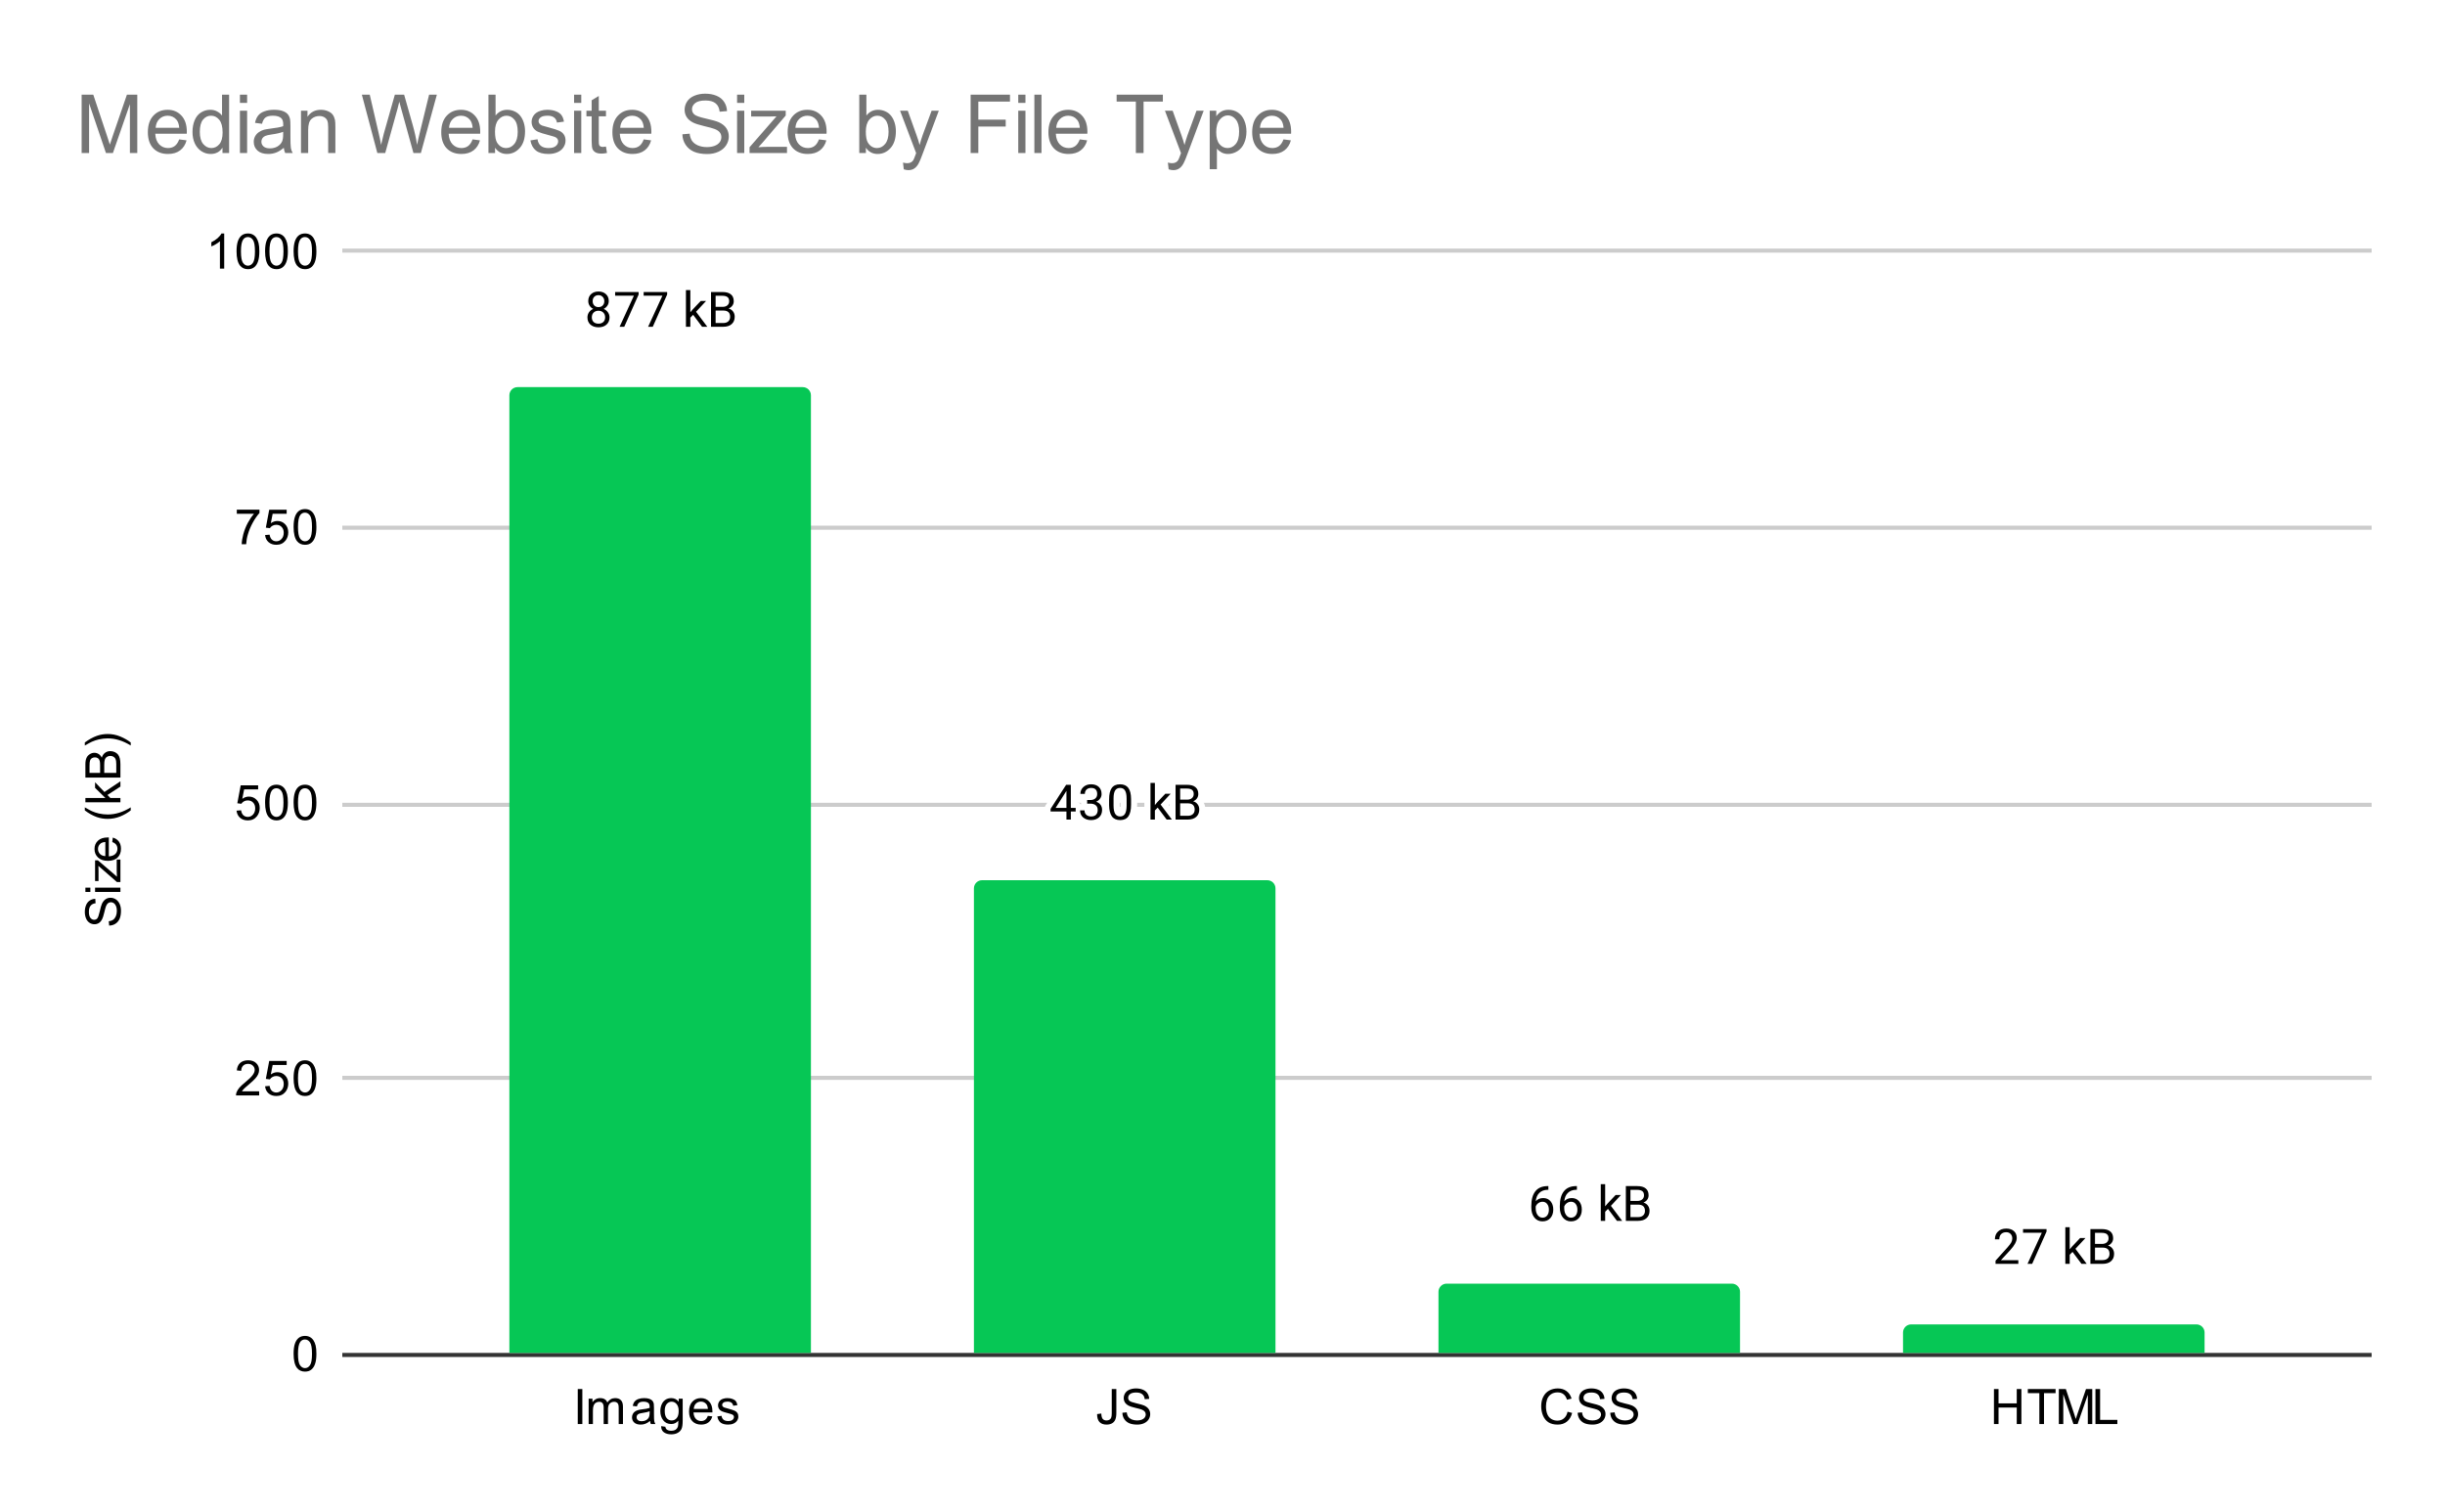 <svg version="1.1" viewBox="0.0 0.0 600.0 371.0" fill="none" stroke="none" stroke-linecap="square" stroke-miterlimit="10" width="600" height="371" xmlns:xlink="http://www.w3.org/1999/xlink" xmlns="http://www.w3.org/2000/svg"><path fill="#ffffff" d="M0 0L600.0 0L600.0 371.0L0 371.0L0 0Z" fill-rule="nonzero"/><path stroke="#333333" stroke-width="1.0" stroke-linecap="butt" d="M84.5 332.5L581.5 332.5" fill-rule="nonzero"/><path stroke="#cccccc" stroke-width="1.0" stroke-linecap="butt" d="M84.5 264.5L581.5 264.5" fill-rule="nonzero"/><path stroke="#cccccc" stroke-width="1.0" stroke-linecap="butt" d="M84.5 197.5L581.5 197.5" fill-rule="nonzero"/><path stroke="#cccccc" stroke-width="1.0" stroke-linecap="butt" d="M84.5 129.5L581.5 129.5" fill-rule="nonzero"/><path stroke="#cccccc" stroke-width="1.0" stroke-linecap="butt" d="M84.5 61.5L581.5 61.5" fill-rule="nonzero"/><clipPath id="id_0"><path d="M84.55 61.917L581.45 61.917L581.45 332.45L84.55 332.45L84.55 61.917Z" clip-rule="nonzero"/></clipPath><path stroke="#000000" stroke-width="2.0" stroke-linecap="butt" stroke-opacity="0.0" clip-path="url(#id_0)" d="M199.0 332.0L125.0 332.0L125.0 97.0C125.0 95.895 125.895 95.0 127.0 95.0L197.0 95.0C198.105 95.0 199.0 95.895 199.0 97.0Z" fill-rule="nonzero"/><path fill="#06c755" clip-path="url(#id_0)" d="M199.0 332.0L125.0 332.0L125.0 97.0C125.0 95.895 125.895 95.0 127.0 95.0L197.0 95.0C198.105 95.0 199.0 95.895 199.0 97.0Z" fill-rule="nonzero"/><path stroke="#000000" stroke-width="2.0" stroke-linecap="butt" stroke-opacity="0.0" clip-path="url(#id_0)" d="M313.0 332.0L239.0 332.0L239.0 218.0C239.0 216.895 239.895 216.0 241.0 216.0L311.0 216.0C312.105 216.0 313.0 216.895 313.0 218.0Z" fill-rule="nonzero"/><path fill="#06c755" clip-path="url(#id_0)" d="M313.0 332.0L239.0 332.0L239.0 218.0C239.0 216.895 239.895 216.0 241.0 216.0L311.0 216.0C312.105 216.0 313.0 216.895 313.0 218.0Z" fill-rule="nonzero"/><path stroke="#000000" stroke-width="2.0" stroke-linecap="butt" stroke-opacity="0.0" clip-path="url(#id_0)" d="M427.0 332.0L353.0 332.0L353.0 317.0C353.0 315.895 353.895 315.0 355.0 315.0L425.0 315.0C426.105 315.0 427.0 315.895 427.0 317.0Z" fill-rule="nonzero"/><path fill="#06c755" clip-path="url(#id_0)" d="M427.0 332.0L353.0 332.0L353.0 317.0C353.0 315.895 353.895 315.0 355.0 315.0L425.0 315.0C426.105 315.0 427.0 315.895 427.0 317.0Z" fill-rule="nonzero"/><path stroke="#000000" stroke-width="2.0" stroke-linecap="butt" stroke-opacity="0.0" clip-path="url(#id_0)" d="M541.0 332.0L467.0 332.0L467.0 327.0C467.0 325.895 467.895 325.0 469.0 325.0L539.0 325.0C540.105 325.0 541.0 325.895 541.0 327.0Z" fill-rule="nonzero"/><path fill="#06c755" clip-path="url(#id_0)" d="M541.0 332.0L467.0 332.0L467.0 327.0C467.0 325.895 467.895 325.0 469.0 325.0L539.0 325.0C540.105 325.0 541.0 325.895 541.0 327.0Z" fill-rule="nonzero"/><path stroke="#ffffff" stroke-width="3.0" stroke-linejoin="round" stroke-linecap="round" d="M149.391 73.88Q149.391 74.52 149.047 75.02Q148.703 75.52 148.141 75.802Q148.797 76.083 149.188 76.645Q149.578 77.192 149.578 77.895Q149.578 78.989 148.828 79.661Q148.094 80.317 146.875 80.317Q145.641 80.317 144.891 79.661Q144.156 78.989 144.156 77.895Q144.156 77.192 144.531 76.645Q144.906 76.083 145.578 75.802Q145.016 75.52 144.688 75.02Q144.359 74.52 144.359 73.88Q144.359 72.802 145.047 72.177Q145.734 71.536 146.875 71.536Q148.0 71.536 148.688 72.177Q149.391 72.802 149.391 73.88ZM148.5 77.864Q148.5 77.145 148.047 76.708Q147.594 76.255 146.859 76.255Q146.125 76.255 145.672 76.708Q145.234 77.145 145.234 77.88Q145.234 78.599 145.672 79.02Q146.109 79.427 146.875 79.427Q147.625 79.427 148.062 79.005Q148.5 78.583 148.5 77.864ZM146.875 72.427Q146.234 72.427 145.828 72.833Q145.438 73.224 145.438 73.911Q145.438 74.552 145.828 74.958Q146.219 75.364 146.859 75.364Q147.516 75.364 147.906 74.958Q148.297 74.552 148.297 73.911Q148.297 73.255 147.891 72.849Q147.484 72.427 146.875 72.427ZM156.719 72.27L153.188 80.192L152.047 80.192L155.562 72.552L150.953 72.552L150.953 71.661L156.719 71.661L156.719 72.27ZM163.719 72.27L160.188 80.192L159.047 80.192L162.562 72.552L157.953 72.552L157.953 71.661L163.719 71.661L163.719 72.27ZM170.094 77.255L169.406 77.958L169.406 80.192L168.328 80.192L168.328 71.192L169.406 71.192L169.406 76.63L169.984 75.942L171.969 73.849L173.281 73.849L170.812 76.505L173.578 80.192L172.297 80.192L170.094 77.255ZM174.484 80.192L174.484 71.661L177.281 71.661Q178.672 71.661 179.359 72.239Q180.062 72.802 180.062 73.927Q180.062 74.536 179.719 75.005Q179.391 75.458 178.797 75.708Q179.5 75.895 179.891 76.442Q180.297 76.974 180.297 77.724Q180.297 78.88 179.547 79.536Q178.812 80.192 177.453 80.192L174.484 80.192ZM175.609 76.208L175.609 79.27L177.469 79.27Q178.266 79.27 178.719 78.864Q179.172 78.458 179.172 77.739Q179.172 76.208 177.484 76.208L175.609 76.208ZM175.609 75.302L177.312 75.302Q178.047 75.302 178.484 74.942Q178.938 74.567 178.938 73.927Q178.938 73.224 178.531 72.911Q178.125 72.583 177.281 72.583L175.609 72.583L175.609 75.302Z" fill-rule="nonzero"/><path fill="#000000" d="M149.391 73.88Q149.391 74.52 149.047 75.02Q148.703 75.52 148.141 75.802Q148.797 76.083 149.188 76.645Q149.578 77.192 149.578 77.895Q149.578 78.989 148.828 79.661Q148.094 80.317 146.875 80.317Q145.641 80.317 144.891 79.661Q144.156 78.989 144.156 77.895Q144.156 77.192 144.531 76.645Q144.906 76.083 145.578 75.802Q145.016 75.52 144.688 75.02Q144.359 74.52 144.359 73.88Q144.359 72.802 145.047 72.177Q145.734 71.536 146.875 71.536Q148.0 71.536 148.688 72.177Q149.391 72.802 149.391 73.88ZM148.5 77.864Q148.5 77.145 148.047 76.708Q147.594 76.255 146.859 76.255Q146.125 76.255 145.672 76.708Q145.234 77.145 145.234 77.88Q145.234 78.599 145.672 79.02Q146.109 79.427 146.875 79.427Q147.625 79.427 148.062 79.005Q148.5 78.583 148.5 77.864ZM146.875 72.427Q146.234 72.427 145.828 72.833Q145.438 73.224 145.438 73.911Q145.438 74.552 145.828 74.958Q146.219 75.364 146.859 75.364Q147.516 75.364 147.906 74.958Q148.297 74.552 148.297 73.911Q148.297 73.255 147.891 72.849Q147.484 72.427 146.875 72.427ZM156.719 72.27L153.188 80.192L152.047 80.192L155.562 72.552L150.953 72.552L150.953 71.661L156.719 71.661L156.719 72.27ZM163.719 72.27L160.188 80.192L159.047 80.192L162.562 72.552L157.953 72.552L157.953 71.661L163.719 71.661L163.719 72.27ZM170.094 77.255L169.406 77.958L169.406 80.192L168.328 80.192L168.328 71.192L169.406 71.192L169.406 76.63L169.984 75.942L171.969 73.849L173.281 73.849L170.812 76.505L173.578 80.192L172.297 80.192L170.094 77.255ZM174.484 80.192L174.484 71.661L177.281 71.661Q178.672 71.661 179.359 72.239Q180.062 72.802 180.062 73.927Q180.062 74.536 179.719 75.005Q179.391 75.458 178.797 75.708Q179.5 75.895 179.891 76.442Q180.297 76.974 180.297 77.724Q180.297 78.88 179.547 79.536Q178.812 80.192 177.453 80.192L174.484 80.192ZM175.609 76.208L175.609 79.27L177.469 79.27Q178.266 79.27 178.719 78.864Q179.172 78.458 179.172 77.739Q179.172 76.208 177.484 76.208L175.609 76.208ZM175.609 75.302L177.312 75.302Q178.047 75.302 178.484 74.942Q178.938 74.567 178.938 73.927Q178.938 73.224 178.531 72.911Q178.125 72.583 177.281 72.583L175.609 72.583L175.609 75.302Z" fill-rule="nonzero"/><path stroke="#ffffff" stroke-width="3.0" stroke-linejoin="round" stroke-linecap="round" d="M262.781 198.261L263.969 198.261L263.969 199.136L262.781 199.136L262.781 201.121L261.703 201.121L261.703 199.136L257.812 199.136L257.812 198.496L261.625 192.589L262.781 192.589L262.781 198.261ZM259.047 198.261L261.703 198.261L261.703 194.074L261.562 194.308L259.047 198.261ZM266.781 196.324L267.594 196.324Q268.375 196.308 268.812 195.918Q269.25 195.527 269.25 194.855Q269.25 193.355 267.75 193.355Q267.047 193.355 266.625 193.761Q266.219 194.168 266.219 194.824L265.125 194.824Q265.125 193.808 265.859 193.136Q266.609 192.464 267.75 192.464Q268.953 192.464 269.641 193.105Q270.328 193.746 270.328 194.886Q270.328 195.449 269.969 195.964Q269.609 196.48 268.984 196.746Q269.688 196.964 270.062 197.48Q270.453 197.996 270.453 198.746Q270.453 199.886 269.703 200.574Q268.953 201.246 267.75 201.246Q266.562 201.246 265.797 200.589Q265.047 199.933 265.047 198.871L266.141 198.871Q266.141 199.543 266.578 199.949Q267.016 200.355 267.766 200.355Q268.547 200.355 268.953 199.949Q269.375 199.527 269.375 198.761Q269.375 198.027 268.922 197.636Q268.469 197.23 267.594 197.214L266.781 197.214L266.781 196.324ZM277.562 197.48Q277.562 199.386 276.906 200.324Q276.266 201.246 274.875 201.246Q273.516 201.246 272.859 200.339Q272.203 199.433 272.172 197.621L272.172 196.183Q272.172 194.293 272.812 193.386Q273.469 192.464 274.859 192.464Q276.234 192.464 276.891 193.355Q277.547 194.23 277.562 196.074L277.562 197.48ZM276.469 195.996Q276.469 194.621 276.078 193.996Q275.703 193.355 274.859 193.355Q274.031 193.355 273.641 193.996Q273.266 194.621 273.266 195.918L273.266 197.652Q273.266 199.027 273.656 199.699Q274.062 200.355 274.875 200.355Q275.672 200.355 276.062 199.73Q276.453 199.105 276.469 197.777L276.469 195.996ZM284.094 198.183L283.406 198.886L283.406 201.121L282.328 201.121L282.328 192.121L283.406 192.121L283.406 197.558L283.984 196.871L285.969 194.777L287.281 194.777L284.812 197.433L287.578 201.121L286.297 201.121L284.094 198.183ZM288.484 201.121L288.484 192.589L291.281 192.589Q292.672 192.589 293.359 193.168Q294.062 193.73 294.062 194.855Q294.062 195.464 293.719 195.933Q293.391 196.386 292.797 196.636Q293.5 196.824 293.891 197.371Q294.297 197.902 294.297 198.652Q294.297 199.808 293.547 200.464Q292.812 201.121 291.453 201.121L288.484 201.121ZM289.609 197.136L289.609 200.199L291.469 200.199Q292.266 200.199 292.719 199.793Q293.172 199.386 293.172 198.668Q293.172 197.136 291.484 197.136L289.609 197.136ZM289.609 196.23L291.312 196.23Q292.047 196.23 292.484 195.871Q292.938 195.496 292.938 194.855Q292.938 194.152 292.531 193.839Q292.125 193.511 291.281 193.511L289.609 193.511L289.609 196.23Z" fill-rule="nonzero"/><path fill="#000000" d="M262.781 198.261L263.969 198.261L263.969 199.136L262.781 199.136L262.781 201.121L261.703 201.121L261.703 199.136L257.812 199.136L257.812 198.496L261.625 192.589L262.781 192.589L262.781 198.261ZM259.047 198.261L261.703 198.261L261.703 194.074L261.562 194.308L259.047 198.261ZM266.781 196.324L267.594 196.324Q268.375 196.308 268.812 195.918Q269.25 195.527 269.25 194.855Q269.25 193.355 267.75 193.355Q267.047 193.355 266.625 193.761Q266.219 194.168 266.219 194.824L265.125 194.824Q265.125 193.808 265.859 193.136Q266.609 192.464 267.75 192.464Q268.953 192.464 269.641 193.105Q270.328 193.746 270.328 194.886Q270.328 195.449 269.969 195.964Q269.609 196.48 268.984 196.746Q269.688 196.964 270.062 197.48Q270.453 197.996 270.453 198.746Q270.453 199.886 269.703 200.574Q268.953 201.246 267.75 201.246Q266.562 201.246 265.797 200.589Q265.047 199.933 265.047 198.871L266.141 198.871Q266.141 199.543 266.578 199.949Q267.016 200.355 267.766 200.355Q268.547 200.355 268.953 199.949Q269.375 199.527 269.375 198.761Q269.375 198.027 268.922 197.636Q268.469 197.23 267.594 197.214L266.781 197.214L266.781 196.324ZM277.562 197.48Q277.562 199.386 276.906 200.324Q276.266 201.246 274.875 201.246Q273.516 201.246 272.859 200.339Q272.203 199.433 272.172 197.621L272.172 196.183Q272.172 194.293 272.812 193.386Q273.469 192.464 274.859 192.464Q276.234 192.464 276.891 193.355Q277.547 194.23 277.562 196.074L277.562 197.48ZM276.469 195.996Q276.469 194.621 276.078 193.996Q275.703 193.355 274.859 193.355Q274.031 193.355 273.641 193.996Q273.266 194.621 273.266 195.918L273.266 197.652Q273.266 199.027 273.656 199.699Q274.062 200.355 274.875 200.355Q275.672 200.355 276.062 199.73Q276.453 199.105 276.469 197.777L276.469 195.996ZM284.094 198.183L283.406 198.886L283.406 201.121L282.328 201.121L282.328 192.121L283.406 192.121L283.406 197.558L283.984 196.871L285.969 194.777L287.281 194.777L284.812 197.433L287.578 201.121L286.297 201.121L284.094 198.183ZM288.484 201.121L288.484 192.589L291.281 192.589Q292.672 192.589 293.359 193.168Q294.062 193.73 294.062 194.855Q294.062 195.464 293.719 195.933Q293.391 196.386 292.797 196.636Q293.5 196.824 293.891 197.371Q294.297 197.902 294.297 198.652Q294.297 199.808 293.547 200.464Q292.812 201.121 291.453 201.121L288.484 201.121ZM289.609 197.136L289.609 200.199L291.469 200.199Q292.266 200.199 292.719 199.793Q293.172 199.386 293.172 198.668Q293.172 197.136 291.484 197.136L289.609 197.136ZM289.609 196.23L291.312 196.23Q292.047 196.23 292.484 195.871Q292.938 195.496 292.938 194.855Q292.938 194.152 292.531 193.839Q292.125 193.511 291.281 193.511L289.609 193.511L289.609 196.23Z" fill-rule="nonzero"/><path stroke="#ffffff" stroke-width="3.0" stroke-linejoin="round" stroke-linecap="round" d="M379.969 291.064L379.969 291.97L379.766 291.97Q378.5 292.001 377.75 292.735Q377.0 293.454 376.875 294.767Q377.562 294.001 378.719 294.001Q379.828 294.001 380.5 294.782Q381.172 295.564 381.172 296.814Q381.172 298.126 380.453 298.923Q379.734 299.72 378.516 299.72Q377.297 299.72 376.531 298.782Q375.781 297.829 375.781 296.345L375.781 295.939Q375.781 293.579 376.781 292.329Q377.781 291.079 379.766 291.064L379.969 291.064ZM378.547 294.907Q377.984 294.907 377.516 295.235Q377.047 295.564 376.859 296.079L376.859 296.47Q376.859 297.532 377.328 298.173Q377.812 298.814 378.516 298.814Q379.25 298.814 379.672 298.282Q380.094 297.735 380.094 296.86Q380.094 295.985 379.672 295.454Q379.25 294.907 378.547 294.907ZM386.969 291.064L386.969 291.97L386.766 291.97Q385.5 292.001 384.75 292.735Q384.0 293.454 383.875 294.767Q384.562 294.001 385.719 294.001Q386.828 294.001 387.5 294.782Q388.172 295.564 388.172 296.814Q388.172 298.126 387.453 298.923Q386.734 299.72 385.516 299.72Q384.297 299.72 383.531 298.782Q382.781 297.829 382.781 296.345L382.781 295.939Q382.781 293.579 383.781 292.329Q384.781 291.079 386.766 291.064L386.969 291.064ZM385.547 294.907Q384.984 294.907 384.516 295.235Q384.047 295.564 383.859 296.079L383.859 296.47Q383.859 297.532 384.328 298.173Q384.812 298.814 385.516 298.814Q386.25 298.814 386.672 298.282Q387.094 297.735 387.094 296.86Q387.094 295.985 386.672 295.454Q386.25 294.907 385.547 294.907ZM394.594 296.657L393.906 297.36L393.906 299.595L392.828 299.595L392.828 290.595L393.906 290.595L393.906 296.032L394.484 295.345L396.469 293.251L397.781 293.251L395.312 295.907L398.078 299.595L396.797 299.595L394.594 296.657ZM398.984 299.595L398.984 291.064L401.781 291.064Q403.172 291.064 403.859 291.642Q404.562 292.204 404.562 293.329Q404.562 293.939 404.219 294.407Q403.891 294.86 403.297 295.11Q404.0 295.298 404.391 295.845Q404.797 296.376 404.797 297.126Q404.797 298.282 404.047 298.939Q403.312 299.595 401.953 299.595L398.984 299.595ZM400.109 295.61L400.109 298.673L401.969 298.673Q402.766 298.673 403.219 298.267Q403.672 297.86 403.672 297.142Q403.672 295.61 401.984 295.61L400.109 295.61ZM400.109 294.704L401.812 294.704Q402.547 294.704 402.984 294.345Q403.438 293.97 403.438 293.329Q403.438 292.626 403.031 292.314Q402.625 291.985 401.781 291.985L400.109 291.985L400.109 294.704Z" fill-rule="nonzero"/><path fill="#000000" d="M379.969 291.064L379.969 291.97L379.766 291.97Q378.5 292.001 377.75 292.735Q377.0 293.454 376.875 294.767Q377.562 294.001 378.719 294.001Q379.828 294.001 380.5 294.782Q381.172 295.564 381.172 296.814Q381.172 298.126 380.453 298.923Q379.734 299.72 378.516 299.72Q377.297 299.72 376.531 298.782Q375.781 297.829 375.781 296.345L375.781 295.939Q375.781 293.579 376.781 292.329Q377.781 291.079 379.766 291.064L379.969 291.064ZM378.547 294.907Q377.984 294.907 377.516 295.235Q377.047 295.564 376.859 296.079L376.859 296.47Q376.859 297.532 377.328 298.173Q377.812 298.814 378.516 298.814Q379.25 298.814 379.672 298.282Q380.094 297.735 380.094 296.86Q380.094 295.985 379.672 295.454Q379.25 294.907 378.547 294.907ZM386.969 291.064L386.969 291.97L386.766 291.97Q385.5 292.001 384.75 292.735Q384.0 293.454 383.875 294.767Q384.562 294.001 385.719 294.001Q386.828 294.001 387.5 294.782Q388.172 295.564 388.172 296.814Q388.172 298.126 387.453 298.923Q386.734 299.72 385.516 299.72Q384.297 299.72 383.531 298.782Q382.781 297.829 382.781 296.345L382.781 295.939Q382.781 293.579 383.781 292.329Q384.781 291.079 386.766 291.064L386.969 291.064ZM385.547 294.907Q384.984 294.907 384.516 295.235Q384.047 295.564 383.859 296.079L383.859 296.47Q383.859 297.532 384.328 298.173Q384.812 298.814 385.516 298.814Q386.25 298.814 386.672 298.282Q387.094 297.735 387.094 296.86Q387.094 295.985 386.672 295.454Q386.25 294.907 385.547 294.907ZM394.594 296.657L393.906 297.36L393.906 299.595L392.828 299.595L392.828 290.595L393.906 290.595L393.906 296.032L394.484 295.345L396.469 293.251L397.781 293.251L395.312 295.907L398.078 299.595L396.797 299.595L394.594 296.657ZM398.984 299.595L398.984 291.064L401.781 291.064Q403.172 291.064 403.859 291.642Q404.562 292.204 404.562 293.329Q404.562 293.939 404.219 294.407Q403.891 294.86 403.297 295.11Q404.0 295.298 404.391 295.845Q404.797 296.376 404.797 297.126Q404.797 298.282 404.047 298.939Q403.312 299.595 401.953 299.595L398.984 299.595ZM400.109 295.61L400.109 298.673L401.969 298.673Q402.766 298.673 403.219 298.267Q403.672 297.86 403.672 297.142Q403.672 295.61 401.984 295.61L400.109 295.61ZM400.109 294.704L401.812 294.704Q402.547 294.704 402.984 294.345Q403.438 293.97 403.438 293.329Q403.438 292.626 403.031 292.314Q402.625 291.985 401.781 291.985L400.109 291.985L400.109 294.704Z" fill-rule="nonzero"/><path stroke="#ffffff" stroke-width="3.0" stroke-linejoin="round" stroke-linecap="round" d="M495.297 310.146L489.703 310.146L489.703 309.364L492.656 306.083Q493.312 305.333 493.562 304.88Q493.812 304.411 493.812 303.911Q493.812 303.239 493.406 302.817Q493.016 302.38 492.328 302.38Q491.531 302.38 491.078 302.849Q490.625 303.302 490.625 304.13L489.547 304.13Q489.547 302.942 490.297 302.224Q491.062 301.489 492.328 301.489Q493.531 301.489 494.219 302.114Q494.906 302.739 494.906 303.786Q494.906 305.036 493.297 306.786L491.016 309.255L495.297 309.255L495.297 310.146ZM502.219 302.224L498.688 310.146L497.547 310.146L501.062 302.505L496.453 302.505L496.453 301.614L502.219 301.614L502.219 302.224ZM508.594 307.208L507.906 307.911L507.906 310.146L506.828 310.146L506.828 301.146L507.906 301.146L507.906 306.583L508.484 305.896L510.469 303.802L511.781 303.802L509.312 306.458L512.078 310.146L510.797 310.146L508.594 307.208ZM512.984 310.146L512.984 301.614L515.781 301.614Q517.172 301.614 517.859 302.192Q518.562 302.755 518.562 303.88Q518.562 304.489 518.219 304.958Q517.891 305.411 517.297 305.661Q518.0 305.849 518.391 306.396Q518.797 306.927 518.797 307.677Q518.797 308.833 518.047 309.489Q517.312 310.146 515.953 310.146L512.984 310.146ZM514.109 306.161L514.109 309.224L515.969 309.224Q516.766 309.224 517.219 308.817Q517.672 308.411 517.672 307.692Q517.672 306.161 515.984 306.161L514.109 306.161ZM514.109 305.255L515.812 305.255Q516.547 305.255 516.984 304.896Q517.438 304.521 517.438 303.88Q517.438 303.177 517.031 302.864Q516.625 302.536 515.781 302.536L514.109 302.536L514.109 305.255Z" fill-rule="nonzero"/><path fill="#000000" d="M495.297 310.146L489.703 310.146L489.703 309.364L492.656 306.083Q493.312 305.333 493.562 304.88Q493.812 304.411 493.812 303.911Q493.812 303.239 493.406 302.817Q493.016 302.38 492.328 302.38Q491.531 302.38 491.078 302.849Q490.625 303.302 490.625 304.13L489.547 304.13Q489.547 302.942 490.297 302.224Q491.062 301.489 492.328 301.489Q493.531 301.489 494.219 302.114Q494.906 302.739 494.906 303.786Q494.906 305.036 493.297 306.786L491.016 309.255L495.297 309.255L495.297 310.146ZM502.219 302.224L498.688 310.146L497.547 310.146L501.062 302.505L496.453 302.505L496.453 301.614L502.219 301.614L502.219 302.224ZM508.594 307.208L507.906 307.911L507.906 310.146L506.828 310.146L506.828 301.146L507.906 301.146L507.906 306.583L508.484 305.896L510.469 303.802L511.781 303.802L509.312 306.458L512.078 310.146L510.797 310.146L508.594 307.208ZM512.984 310.146L512.984 301.614L515.781 301.614Q517.172 301.614 517.859 302.192Q518.562 302.755 518.562 303.88Q518.562 304.489 518.219 304.958Q517.891 305.411 517.297 305.661Q518.0 305.849 518.391 306.396Q518.797 306.927 518.797 307.677Q518.797 308.833 518.047 309.489Q517.312 310.146 515.953 310.146L512.984 310.146ZM514.109 306.161L514.109 309.224L515.969 309.224Q516.766 309.224 517.219 308.817Q517.672 308.411 517.672 307.692Q517.672 306.161 515.984 306.161L514.109 306.161ZM514.109 305.255L515.812 305.255Q516.547 305.255 516.984 304.896Q517.438 304.521 517.438 303.88Q517.438 303.177 517.031 302.864Q516.625 302.536 515.781 302.536L514.109 302.536L514.109 305.255Z" fill-rule="nonzero"/><path fill="#000000" d="M26.784 227.136L26.691 226.074Q27.347 225.996 27.753 225.715Q28.159 225.433 28.425 224.855Q28.675 224.261 28.675 223.527Q28.675 222.886 28.488 222.386Q28.284 221.886 27.956 221.652Q27.613 221.402 27.222 221.402Q26.816 221.402 26.519 221.636Q26.206 221.871 26.003 222.402Q25.863 222.761 25.581 223.949Q25.3 225.121 25.05 225.59Q24.722 226.215 24.253 226.511Q23.769 226.808 23.175 226.808Q22.534 226.808 21.972 226.449Q21.394 226.074 21.113 225.371Q20.816 224.652 20.816 223.793Q20.816 222.84 21.128 222.105Q21.425 221.371 22.034 220.98Q22.628 220.59 23.378 220.558L23.456 221.652Q22.644 221.746 22.238 222.261Q21.816 222.761 21.816 223.746Q21.816 224.777 22.191 225.246Q22.566 225.715 23.097 225.715Q23.566 225.715 23.863 225.386Q24.159 225.058 24.472 223.683Q24.784 222.293 25.019 221.777Q25.378 221.027 25.909 220.668Q26.425 220.308 27.128 220.308Q27.816 220.308 28.425 220.699Q29.019 221.09 29.363 221.824Q29.691 222.558 29.691 223.48Q29.691 224.652 29.363 225.449Q29.019 226.23 28.331 226.683Q27.644 227.121 26.784 227.136ZM22.175 218.886L20.956 218.886L20.956 217.824L22.175 217.824L22.175 218.886ZM29.55 218.886L23.331 218.886L23.331 217.824L29.55 217.824L29.55 218.886ZM29.55 216.449L28.691 216.449L24.144 212.48Q24.175 213.168 24.175 213.683L24.175 216.215L23.331 216.215L23.331 211.121L24.019 211.121L27.972 214.496L28.691 215.152Q28.644 214.433 28.644 213.824L28.644 210.933L29.55 210.933L29.55 216.449ZM27.55 206.636L27.675 205.543Q28.628 205.793 29.159 206.496Q29.691 207.199 29.691 208.277Q29.691 209.636 28.847 210.449Q28.003 211.246 26.488 211.246Q24.925 211.246 24.066 210.433Q23.191 209.621 23.191 208.34Q23.191 207.09 24.034 206.308Q24.878 205.511 26.425 205.511Q26.519 205.511 26.706 205.511L26.706 210.152Q27.738 210.09 28.284 209.574Q28.816 209.058 28.816 208.277Q28.816 207.699 28.519 207.293Q28.206 206.871 27.55 206.636ZM25.847 210.09L25.847 206.621Q25.05 206.683 24.659 207.011Q24.05 207.527 24.05 208.324Q24.05 209.058 24.534 209.558Q25.019 210.043 25.847 210.09ZM32.081 198.871Q30.972 199.746 29.503 200.355Q28.019 200.949 26.441 200.949Q25.05 200.949 23.769 200.511Q22.284 199.98 20.816 198.871L20.816 198.121Q22.034 198.824 22.55 199.058Q23.363 199.418 24.238 199.621Q25.331 199.871 26.441 199.871Q29.269 199.871 32.081 198.121L32.081 198.871ZM29.55 196.886L20.956 196.886L20.956 195.824L25.863 195.824L23.331 193.34L23.331 191.965L25.628 194.355L29.55 191.73L29.55 193.027L26.363 195.09L27.081 195.824L29.55 195.824L29.55 196.886ZM29.55 190.808L20.956 190.808L20.956 187.574Q20.956 186.59 21.222 185.996Q21.488 185.402 22.034 185.074Q22.566 184.73 23.159 184.73Q23.706 184.73 24.191 185.027Q24.675 185.324 24.972 185.933Q25.206 185.152 25.769 184.746Q26.316 184.324 27.066 184.324Q27.659 184.324 28.191 184.574Q28.706 184.824 28.988 185.199Q29.269 185.574 29.409 186.152Q29.55 186.715 29.55 187.527L29.55 190.808ZM24.566 189.668L24.566 187.808Q24.566 187.058 24.472 186.73Q24.347 186.293 24.05 186.074Q23.738 185.855 23.284 185.855Q22.863 185.855 22.534 186.058Q22.206 186.261 22.097 186.652Q21.972 187.027 21.972 187.949L21.972 189.668L24.566 189.668ZM28.534 189.668L28.534 187.527Q28.534 186.98 28.488 186.761Q28.425 186.355 28.269 186.105Q28.097 185.84 27.784 185.668Q27.472 185.496 27.066 185.496Q26.581 185.496 26.222 185.746Q25.863 185.98 25.722 186.418Q25.581 186.855 25.581 187.683L25.581 189.668L28.534 189.668ZM32.081 182.199L32.081 182.949Q29.269 181.199 26.441 181.199Q25.347 181.199 24.253 181.449Q23.378 181.652 22.566 182.011Q22.05 182.246 20.816 182.949L20.816 182.199Q22.284 181.105 23.769 180.574Q25.05 180.121 26.441 180.121Q28.019 180.121 29.503 180.73Q30.972 181.34 32.081 182.199Z" fill-rule="nonzero"/><path fill="#000000" d="M72.05 332.216Q72.05 330.684 72.362 329.762Q72.675 328.825 73.284 328.325Q73.909 327.825 74.847 327.825Q75.534 327.825 76.05 328.106Q76.581 328.387 76.925 328.919Q77.269 329.434 77.456 330.184Q77.644 330.934 77.644 332.216Q77.644 333.731 77.331 334.653Q77.034 335.575 76.409 336.091Q75.8 336.591 74.847 336.591Q73.612 336.591 72.894 335.7Q72.05 334.637 72.05 332.216ZM73.128 332.216Q73.128 334.325 73.628 335.028Q74.128 335.731 74.847 335.731Q75.581 335.731 76.066 335.028Q76.566 334.325 76.566 332.216Q76.566 330.091 76.066 329.403Q75.581 328.7 74.831 328.7Q74.112 328.7 73.675 329.309Q73.128 330.091 73.128 332.216Z" fill-rule="nonzero"/><path fill="#000000" d="M63.597 267.801L63.597 268.817L57.909 268.817Q57.909 268.442 58.034 268.082Q58.253 267.504 58.722 266.942Q59.206 266.379 60.112 265.645Q61.519 264.489 62.003 263.817Q62.503 263.145 62.503 262.551Q62.503 261.926 62.05 261.504Q61.597 261.067 60.878 261.067Q60.112 261.067 59.659 261.52Q59.206 261.973 59.191 262.785L58.112 262.676Q58.222 261.457 58.941 260.832Q59.675 260.192 60.909 260.192Q62.144 260.192 62.862 260.879Q63.581 261.567 63.581 262.582Q63.581 263.098 63.362 263.598Q63.159 264.082 62.659 264.645Q62.175 265.192 61.05 266.145Q60.097 266.942 59.816 267.239Q59.55 267.52 59.378 267.801L63.597 267.801ZM65.05 266.567L66.159 266.473Q66.284 267.285 66.722 267.692Q67.175 268.098 67.816 268.098Q68.566 268.098 69.097 267.52Q69.628 266.942 69.628 266.004Q69.628 265.098 69.112 264.582Q68.612 264.051 67.784 264.051Q67.284 264.051 66.862 264.285Q66.456 264.52 66.222 264.879L65.237 264.754L66.066 260.348L70.347 260.348L70.347 261.348L66.909 261.348L66.456 263.66Q67.222 263.114 68.066 263.114Q69.191 263.114 69.956 263.895Q70.737 264.676 70.737 265.91Q70.737 267.067 70.066 267.926Q69.237 268.957 67.816 268.957Q66.644 268.957 65.894 268.301Q65.159 267.645 65.05 266.567ZM72.05 264.582Q72.05 263.051 72.362 262.129Q72.675 261.192 73.284 260.692Q73.909 260.192 74.847 260.192Q75.534 260.192 76.05 260.473Q76.581 260.754 76.925 261.285Q77.269 261.801 77.456 262.551Q77.644 263.301 77.644 264.582Q77.644 266.098 77.331 267.02Q77.034 267.942 76.409 268.457Q75.8 268.957 74.847 268.957Q73.612 268.957 72.894 268.067Q72.05 267.004 72.05 264.582ZM73.128 264.582Q73.128 266.692 73.628 267.395Q74.128 268.098 74.847 268.098Q75.581 268.098 76.066 267.395Q76.566 266.692 76.566 264.582Q76.566 262.457 76.066 261.77Q75.581 261.067 74.831 261.067Q74.112 261.067 73.675 261.676Q73.128 262.457 73.128 264.582Z" fill-rule="nonzero"/><path fill="#000000" d="M58.05 198.933L59.159 198.84Q59.284 199.652 59.722 200.058Q60.175 200.465 60.816 200.465Q61.566 200.465 62.097 199.886Q62.628 199.308 62.628 198.371Q62.628 197.465 62.112 196.949Q61.612 196.418 60.784 196.418Q60.284 196.418 59.862 196.652Q59.456 196.886 59.222 197.246L58.237 197.121L59.066 192.715L63.347 192.715L63.347 193.715L59.909 193.715L59.456 196.027Q60.222 195.48 61.066 195.48Q62.191 195.48 62.956 196.261Q63.737 197.043 63.737 198.277Q63.737 199.433 63.066 200.293Q62.237 201.324 60.816 201.324Q59.644 201.324 58.894 200.668Q58.159 200.011 58.05 198.933ZM65.05 196.949Q65.05 195.418 65.362 194.496Q65.675 193.558 66.284 193.058Q66.909 192.558 67.847 192.558Q68.534 192.558 69.05 192.84Q69.581 193.121 69.925 193.652Q70.269 194.168 70.456 194.918Q70.644 195.668 70.644 196.949Q70.644 198.465 70.331 199.386Q70.034 200.308 69.409 200.824Q68.8 201.324 67.847 201.324Q66.612 201.324 65.894 200.433Q65.05 199.371 65.05 196.949ZM66.128 196.949Q66.128 199.058 66.628 199.761Q67.128 200.465 67.847 200.465Q68.581 200.465 69.066 199.761Q69.566 199.058 69.566 196.949Q69.566 194.824 69.066 194.136Q68.581 193.433 67.831 193.433Q67.112 193.433 66.675 194.043Q66.128 194.824 66.128 196.949ZM72.05 196.949Q72.05 195.418 72.362 194.496Q72.675 193.558 73.284 193.058Q73.909 192.558 74.847 192.558Q75.534 192.558 76.05 192.84Q76.581 193.121 76.925 193.652Q77.269 194.168 77.456 194.918Q77.644 195.668 77.644 196.949Q77.644 198.465 77.331 199.386Q77.034 200.308 76.409 200.824Q75.8 201.324 74.847 201.324Q73.612 201.324 72.894 200.433Q72.05 199.371 72.05 196.949ZM73.128 196.949Q73.128 199.058 73.628 199.761Q74.128 200.465 74.847 200.465Q75.581 200.465 76.066 199.761Q76.566 199.058 76.566 196.949Q76.566 194.824 76.066 194.136Q75.581 193.433 74.831 193.433Q74.112 193.433 73.675 194.043Q73.128 194.824 73.128 196.949Z" fill-rule="nonzero"/><path fill="#000000" d="M58.112 126.081L58.112 125.066L63.675 125.066L63.675 125.894Q62.862 126.769 62.05 128.222Q61.253 129.659 60.816 131.191Q60.487 132.269 60.409 133.55L59.316 133.55Q59.331 132.534 59.706 131.097Q60.097 129.659 60.8 128.331Q61.519 127.003 62.331 126.081L58.112 126.081ZM65.05 131.3L66.159 131.206Q66.284 132.019 66.722 132.425Q67.175 132.831 67.816 132.831Q68.566 132.831 69.097 132.253Q69.628 131.675 69.628 130.738Q69.628 129.831 69.112 129.316Q68.612 128.784 67.784 128.784Q67.284 128.784 66.862 129.019Q66.456 129.253 66.222 129.613L65.237 129.488L66.066 125.081L70.347 125.081L70.347 126.081L66.909 126.081L66.456 128.394Q67.222 127.847 68.066 127.847Q69.191 127.847 69.956 128.628Q70.737 129.409 70.737 130.644Q70.737 131.8 70.066 132.659Q69.237 133.691 67.816 133.691Q66.644 133.691 65.894 133.034Q65.159 132.378 65.05 131.3ZM72.05 129.316Q72.05 127.784 72.362 126.862Q72.675 125.925 73.284 125.425Q73.909 124.925 74.847 124.925Q75.534 124.925 76.05 125.206Q76.581 125.487 76.925 126.019Q77.269 126.534 77.456 127.284Q77.644 128.034 77.644 129.316Q77.644 130.831 77.331 131.753Q77.034 132.675 76.409 133.191Q75.8 133.691 74.847 133.691Q73.612 133.691 72.894 132.8Q72.05 131.738 72.05 129.316ZM73.128 129.316Q73.128 131.425 73.628 132.128Q74.128 132.831 74.847 132.831Q75.581 132.831 76.066 132.128Q76.566 131.425 76.566 129.316Q76.566 127.191 76.066 126.503Q75.581 125.8 74.831 125.8Q74.112 125.8 73.675 126.409Q73.128 127.191 73.128 129.316Z" fill-rule="nonzero"/><path fill="#000000" d="M55.019 65.917L53.972 65.917L53.972 59.198Q53.581 59.557 52.956 59.932Q52.347 60.292 51.862 60.464L51.862 59.448Q52.737 59.026 53.394 58.448Q54.066 57.854 54.347 57.292L55.019 57.292L55.019 65.917ZM58.05 61.682Q58.05 60.151 58.362 59.229Q58.675 58.292 59.284 57.792Q59.909 57.292 60.847 57.292Q61.534 57.292 62.05 57.573Q62.581 57.854 62.925 58.385Q63.269 58.901 63.456 59.651Q63.644 60.401 63.644 61.682Q63.644 63.198 63.331 64.12Q63.034 65.042 62.409 65.557Q61.8 66.057 60.847 66.057Q59.612 66.057 58.894 65.167Q58.05 64.104 58.05 61.682ZM59.128 61.682Q59.128 63.792 59.628 64.495Q60.128 65.198 60.847 65.198Q61.581 65.198 62.066 64.495Q62.566 63.792 62.566 61.682Q62.566 59.557 62.066 58.87Q61.581 58.167 60.831 58.167Q60.112 58.167 59.675 58.776Q59.128 59.557 59.128 61.682ZM65.05 61.682Q65.05 60.151 65.362 59.229Q65.675 58.292 66.284 57.792Q66.909 57.292 67.847 57.292Q68.534 57.292 69.05 57.573Q69.581 57.854 69.925 58.385Q70.269 58.901 70.456 59.651Q70.644 60.401 70.644 61.682Q70.644 63.198 70.331 64.12Q70.034 65.042 69.409 65.557Q68.8 66.057 67.847 66.057Q66.612 66.057 65.894 65.167Q65.05 64.104 65.05 61.682ZM66.128 61.682Q66.128 63.792 66.628 64.495Q67.128 65.198 67.847 65.198Q68.581 65.198 69.066 64.495Q69.566 63.792 69.566 61.682Q69.566 59.557 69.066 58.87Q68.581 58.167 67.831 58.167Q67.112 58.167 66.675 58.776Q66.128 59.557 66.128 61.682ZM72.05 61.682Q72.05 60.151 72.362 59.229Q72.675 58.292 73.284 57.792Q73.909 57.292 74.847 57.292Q75.534 57.292 76.05 57.573Q76.581 57.854 76.925 58.385Q77.269 58.901 77.456 59.651Q77.644 60.401 77.644 61.682Q77.644 63.198 77.331 64.12Q77.034 65.042 76.409 65.557Q75.8 66.057 74.847 66.057Q73.612 66.057 72.894 65.167Q72.05 64.104 72.05 61.682ZM73.128 61.682Q73.128 63.792 73.628 64.495Q74.128 65.198 74.847 65.198Q75.581 65.198 76.066 64.495Q76.566 63.792 76.566 61.682Q76.566 59.557 76.066 58.87Q75.581 58.167 74.831 58.167Q74.112 58.167 73.675 58.776Q73.128 59.557 73.128 61.682Z" fill-rule="nonzero"/><path fill="#000000" d="M141.78 349.45L141.78 340.856L142.905 340.856L142.905 349.45L141.78 349.45ZM144.452 349.45L144.452 343.231L145.39 343.231L145.39 344.106Q145.686 343.637 146.171 343.372Q146.655 343.091 147.28 343.091Q147.968 343.091 148.405 343.372Q148.858 343.653 149.03 344.169Q149.78 343.091 150.952 343.091Q151.89 343.091 152.374 343.606Q152.874 344.106 152.874 345.184L152.874 349.45L151.827 349.45L151.827 345.528Q151.827 344.903 151.718 344.622Q151.624 344.341 151.358 344.169Q151.093 343.997 150.718 343.997Q150.061 343.997 149.624 344.434Q149.202 344.872 149.202 345.841L149.202 349.45L148.14 349.45L148.14 345.403Q148.14 344.7 147.874 344.356Q147.624 343.997 147.046 343.997Q146.593 343.997 146.218 344.231Q145.843 344.466 145.671 344.919Q145.499 345.372 145.499 346.216L145.499 349.45L144.452 349.45ZM159.515 348.684Q158.921 349.184 158.374 349.387Q157.843 349.591 157.218 349.591Q156.186 349.591 155.64 349.091Q155.093 348.591 155.093 347.809Q155.093 347.356 155.296 346.981Q155.499 346.591 155.843 346.372Q156.186 346.137 156.608 346.028Q156.905 345.934 157.546 345.856Q158.811 345.716 159.421 345.497Q159.421 345.278 159.421 345.231Q159.421 344.575 159.124 344.309Q158.718 343.966 157.921 343.966Q157.186 343.966 156.827 344.231Q156.468 344.481 156.296 345.137L155.265 344.997Q155.405 344.341 155.733 343.934Q156.061 343.528 156.671 343.309Q157.28 343.091 158.077 343.091Q158.874 343.091 159.374 343.278Q159.874 343.466 160.108 343.747Q160.343 344.028 160.436 344.466Q160.483 344.731 160.483 345.434L160.483 346.841Q160.483 348.309 160.546 348.7Q160.624 349.091 160.827 349.45L159.718 349.45Q159.561 349.122 159.515 348.684ZM159.421 346.325Q158.843 346.559 157.702 346.731Q157.046 346.825 156.78 346.95Q156.515 347.059 156.358 347.278Q156.218 347.497 156.218 347.778Q156.218 348.2 156.53 348.481Q156.858 348.762 157.468 348.762Q158.077 348.762 158.546 348.497Q159.03 348.231 159.249 347.762Q159.421 347.403 159.421 346.716L159.421 346.325ZM162.249 349.966L163.28 350.122Q163.343 350.591 163.64 350.809Q164.03 351.106 164.702 351.106Q165.436 351.106 165.827 350.809Q166.233 350.512 166.374 349.997Q166.468 349.669 166.452 348.637Q165.765 349.45 164.733 349.45Q163.452 349.45 162.749 348.528Q162.046 347.591 162.046 346.309Q162.046 345.419 162.358 344.669Q162.686 343.903 163.296 343.497Q163.905 343.091 164.733 343.091Q165.843 343.091 166.561 343.981L166.561 343.231L167.53 343.231L167.53 348.606Q167.53 350.059 167.233 350.669Q166.936 351.278 166.296 351.622Q165.655 351.981 164.718 351.981Q163.608 351.981 162.921 351.481Q162.233 350.981 162.249 349.966ZM163.124 346.231Q163.124 347.45 163.608 348.012Q164.093 348.575 164.827 348.575Q165.561 348.575 166.046 348.012Q166.546 347.45 166.546 346.262Q166.546 345.122 166.03 344.544Q165.53 343.966 164.811 343.966Q164.108 343.966 163.608 344.544Q163.124 345.106 163.124 346.231ZM173.702 347.45L174.796 347.575Q174.546 348.528 173.843 349.059Q173.14 349.591 172.061 349.591Q170.702 349.591 169.89 348.747Q169.093 347.903 169.093 346.387Q169.093 344.825 169.905 343.966Q170.718 343.091 171.999 343.091Q173.249 343.091 174.03 343.934Q174.827 344.778 174.827 346.325Q174.827 346.419 174.827 346.606L170.186 346.606Q170.249 347.637 170.765 348.184Q171.28 348.716 172.061 348.716Q172.64 348.716 173.046 348.419Q173.468 348.106 173.702 347.45ZM170.249 345.747L173.718 345.747Q173.655 344.95 173.327 344.559Q172.811 343.95 172.015 343.95Q171.28 343.95 170.78 344.434Q170.296 344.919 170.249 345.747ZM176.03 347.591L177.061 347.434Q177.155 348.059 177.546 348.387Q177.952 348.716 178.686 348.716Q179.405 348.716 179.749 348.434Q180.108 348.137 180.108 347.731Q180.108 347.372 179.796 347.169Q179.577 347.028 178.718 346.809Q177.561 346.512 177.108 346.309Q176.671 346.091 176.436 345.716Q176.202 345.341 176.202 344.872Q176.202 344.466 176.39 344.106Q176.577 343.747 176.905 343.512Q177.155 343.341 177.577 343.216Q177.999 343.091 178.499 343.091Q179.218 343.091 179.765 343.309Q180.327 343.512 180.593 343.872Q180.858 344.231 180.952 344.825L179.921 344.966Q179.858 344.497 179.515 344.231Q179.186 343.95 178.561 343.95Q177.843 343.95 177.53 344.2Q177.218 344.434 177.218 344.762Q177.218 344.966 177.343 345.122Q177.483 345.294 177.749 345.403Q177.905 345.466 178.686 345.669Q179.811 345.981 180.249 346.169Q180.686 346.356 180.936 346.716Q181.186 347.075 181.186 347.622Q181.186 348.153 180.874 348.622Q180.577 349.075 179.999 349.341Q179.421 349.591 178.686 349.591Q177.468 349.591 176.827 349.091Q176.202 348.575 176.03 347.591Z" fill-rule="nonzero"/><path fill="#000000" d="M269.229 347.012L270.26 346.872Q270.291 347.856 270.619 348.216Q270.948 348.575 271.541 348.575Q271.963 348.575 272.276 348.387Q272.588 348.184 272.698 347.856Q272.823 347.512 272.823 346.778L272.823 340.856L273.948 340.856L273.948 346.716Q273.948 347.794 273.682 348.387Q273.432 348.981 272.869 349.294Q272.307 349.591 271.541 349.591Q270.416 349.591 269.807 348.95Q269.213 348.294 269.229 347.012ZM275.432 346.684L276.494 346.591Q276.573 347.247 276.854 347.653Q277.135 348.059 277.713 348.325Q278.307 348.575 279.041 348.575Q279.682 348.575 280.182 348.387Q280.682 348.184 280.916 347.856Q281.166 347.512 281.166 347.122Q281.166 346.716 280.932 346.419Q280.698 346.106 280.166 345.903Q279.807 345.762 278.619 345.481Q277.448 345.2 276.979 344.95Q276.354 344.622 276.057 344.153Q275.76 343.669 275.76 343.075Q275.76 342.434 276.119 341.872Q276.494 341.294 277.198 341.012Q277.916 340.716 278.776 340.716Q279.729 340.716 280.463 341.028Q281.198 341.325 281.588 341.934Q281.979 342.528 282.01 343.278L280.916 343.356Q280.823 342.544 280.307 342.137Q279.807 341.716 278.823 341.716Q277.791 341.716 277.323 342.091Q276.854 342.466 276.854 342.997Q276.854 343.466 277.182 343.762Q277.51 344.059 278.885 344.372Q280.276 344.684 280.791 344.919Q281.541 345.278 281.901 345.809Q282.26 346.325 282.26 347.028Q282.26 347.716 281.869 348.325Q281.479 348.919 280.744 349.262Q280.01 349.591 279.088 349.591Q277.916 349.591 277.119 349.262Q276.338 348.919 275.885 348.231Q275.448 347.544 275.432 346.684Z" fill-rule="nonzero"/><path fill="#000000" d="M384.677 346.434L385.802 346.731Q385.443 348.122 384.521 348.856Q383.599 349.591 382.256 349.591Q380.865 349.591 379.99 349.028Q379.115 348.466 378.662 347.403Q378.209 346.325 378.209 345.091Q378.209 343.747 378.724 342.747Q379.24 341.747 380.177 341.231Q381.131 340.716 382.271 340.716Q383.552 340.716 384.427 341.372Q385.318 342.028 385.662 343.216L384.537 343.481Q384.24 342.544 383.662 342.122Q383.099 341.684 382.24 341.684Q381.256 341.684 380.584 342.169Q379.927 342.637 379.646 343.434Q379.381 344.231 379.381 345.091Q379.381 346.184 379.693 346.997Q380.021 347.809 380.693 348.216Q381.365 348.622 382.162 348.622Q383.115 348.622 383.771 348.075Q384.443 347.528 384.677 346.434ZM387.162 346.684L388.224 346.591Q388.302 347.247 388.584 347.653Q388.865 348.059 389.443 348.325Q390.037 348.575 390.771 348.575Q391.412 348.575 391.912 348.387Q392.412 348.184 392.646 347.856Q392.896 347.512 392.896 347.122Q392.896 346.716 392.662 346.419Q392.427 346.106 391.896 345.903Q391.537 345.762 390.349 345.481Q389.177 345.2 388.709 344.95Q388.084 344.622 387.787 344.153Q387.49 343.669 387.49 343.075Q387.49 342.434 387.849 341.872Q388.224 341.294 388.927 341.012Q389.646 340.716 390.506 340.716Q391.459 340.716 392.193 341.028Q392.927 341.325 393.318 341.934Q393.709 342.528 393.74 343.278L392.646 343.356Q392.552 342.544 392.037 342.137Q391.537 341.716 390.552 341.716Q389.521 341.716 389.052 342.091Q388.584 342.466 388.584 342.997Q388.584 343.466 388.912 343.762Q389.24 344.059 390.615 344.372Q392.006 344.684 392.521 344.919Q393.271 345.278 393.631 345.809Q393.99 346.325 393.99 347.028Q393.99 347.716 393.599 348.325Q393.209 348.919 392.474 349.262Q391.74 349.591 390.818 349.591Q389.646 349.591 388.849 349.262Q388.068 348.919 387.615 348.231Q387.177 347.544 387.162 346.684ZM395.162 346.684L396.224 346.591Q396.302 347.247 396.584 347.653Q396.865 348.059 397.443 348.325Q398.037 348.575 398.771 348.575Q399.412 348.575 399.912 348.387Q400.412 348.184 400.646 347.856Q400.896 347.512 400.896 347.122Q400.896 346.716 400.662 346.419Q400.427 346.106 399.896 345.903Q399.537 345.762 398.349 345.481Q397.177 345.2 396.709 344.95Q396.084 344.622 395.787 344.153Q395.49 343.669 395.49 343.075Q395.49 342.434 395.849 341.872Q396.224 341.294 396.927 341.012Q397.646 340.716 398.506 340.716Q399.459 340.716 400.193 341.028Q400.927 341.325 401.318 341.934Q401.709 342.528 401.74 343.278L400.646 343.356Q400.552 342.544 400.037 342.137Q399.537 341.716 398.552 341.716Q397.521 341.716 397.052 342.091Q396.584 342.466 396.584 342.997Q396.584 343.466 396.912 343.762Q397.24 344.059 398.615 344.372Q400.006 344.684 400.521 344.919Q401.271 345.278 401.631 345.809Q401.99 346.325 401.99 347.028Q401.99 347.716 401.599 348.325Q401.209 348.919 400.474 349.262Q399.74 349.591 398.818 349.591Q397.646 349.591 396.849 349.262Q396.068 348.919 395.615 348.231Q395.177 347.544 395.162 346.684Z" fill-rule="nonzero"/><path fill="#000000" d="M489.314 349.45L489.314 340.856L490.439 340.856L490.439 344.387L494.907 344.387L494.907 340.856L496.048 340.856L496.048 349.45L494.907 349.45L494.907 345.403L490.439 345.403L490.439 349.45L489.314 349.45ZM500.454 349.45L500.454 341.872L497.626 341.872L497.626 340.856L504.439 340.856L504.439 341.872L501.595 341.872L501.595 349.45L500.454 349.45ZM505.235 349.45L505.235 340.856L506.954 340.856L508.985 346.934Q509.267 347.794 509.392 348.216Q509.532 347.747 509.845 346.841L511.907 340.856L513.439 340.856L513.439 349.45L512.345 349.45L512.345 342.262L509.845 349.45L508.814 349.45L506.329 342.137L506.329 349.45L505.235 349.45ZM514.22 349.45L514.22 340.856L515.361 340.856L515.361 348.434L519.595 348.434L519.595 349.45L514.22 349.45Z" fill-rule="nonzero"/><path fill="#757575" d="M20.034 37.55L20.034 23.238L22.894 23.238L26.269 33.362Q26.738 34.784 26.956 35.487Q27.206 34.706 27.722 33.191L31.144 23.238L33.691 23.238L33.691 37.55L31.878 37.55L31.878 25.566L27.706 37.55L26.003 37.55L21.863 25.363L21.863 37.55L20.034 37.55ZM43.972 34.206L45.784 34.441Q45.362 36.019 44.191 36.909Q43.034 37.784 41.222 37.784Q38.956 37.784 37.612 36.394Q36.284 34.987 36.284 32.456Q36.284 29.831 37.628 28.394Q38.972 26.941 41.128 26.941Q43.206 26.941 44.519 28.363Q45.847 29.769 45.847 32.347Q45.847 32.503 45.831 32.816L38.097 32.816Q38.191 34.519 39.066 35.425Q39.941 36.331 41.237 36.331Q42.206 36.331 42.878 35.831Q43.566 35.316 43.972 34.206ZM38.191 31.363L43.987 31.363Q43.878 30.066 43.331 29.409Q42.487 28.394 41.144 28.394Q39.941 28.394 39.112 29.206Q38.284 30.003 38.191 31.363ZM54.597 37.55L54.597 36.237Q53.612 37.784 51.691 37.784Q50.456 37.784 49.409 37.097Q48.378 36.409 47.8 35.191Q47.237 33.972 47.237 32.378Q47.237 30.816 47.753 29.55Q48.269 28.284 49.3 27.613Q50.347 26.941 51.612 26.941Q52.55 26.941 53.284 27.347Q54.019 27.738 54.487 28.363L54.487 23.238L56.222 23.238L56.222 37.55L54.597 37.55ZM49.034 32.378Q49.034 34.362 49.878 35.347Q50.722 36.331 51.862 36.331Q53.019 36.331 53.816 35.394Q54.628 34.456 54.628 32.519Q54.628 30.394 53.8 29.394Q52.987 28.394 51.784 28.394Q50.612 28.394 49.816 29.363Q49.034 30.316 49.034 32.378ZM58.878 25.253L58.878 23.238L60.644 23.238L60.644 25.253L58.878 25.253ZM58.878 37.55L58.878 27.175L60.644 27.175L60.644 37.55L58.878 37.55ZM69.644 36.269Q68.659 37.097 67.753 37.441Q66.847 37.784 65.816 37.784Q64.112 37.784 63.191 36.956Q62.269 36.112 62.269 34.816Q62.269 34.05 62.612 33.425Q62.972 32.8 63.534 32.425Q64.097 32.034 64.8 31.831Q65.316 31.706 66.362 31.566Q68.487 31.316 69.487 30.972Q69.503 30.613 69.503 30.503Q69.503 29.441 69.003 28.988Q68.331 28.394 67.003 28.394Q65.753 28.394 65.159 28.831Q64.581 29.269 64.3 30.378L62.581 30.144Q62.816 29.034 63.347 28.363Q63.878 27.675 64.894 27.316Q65.909 26.941 67.253 26.941Q68.581 26.941 69.409 27.253Q70.237 27.566 70.628 28.05Q71.019 28.519 71.175 29.238Q71.269 29.691 71.269 30.863L71.269 33.206Q71.269 35.659 71.378 36.316Q71.487 36.956 71.831 37.55L69.987 37.55Q69.722 37.003 69.644 36.269ZM69.487 32.347Q68.534 32.737 66.612 33.003Q65.534 33.159 65.081 33.362Q64.644 33.55 64.394 33.925Q64.144 34.3 64.144 34.769Q64.144 35.472 64.675 35.941Q65.206 36.409 66.237 36.409Q67.253 36.409 68.034 35.972Q68.831 35.519 69.206 34.753Q69.487 34.144 69.487 32.987L69.487 32.347ZM73.862 37.55L73.862 27.175L75.456 27.175L75.456 28.659Q76.597 26.941 78.753 26.941Q79.691 26.941 80.472 27.284Q81.269 27.613 81.659 28.159Q82.05 28.706 82.206 29.456Q82.3 29.956 82.3 31.175L82.3 37.55L80.534 37.55L80.534 31.238Q80.534 30.159 80.331 29.628Q80.128 29.097 79.597 28.784Q79.081 28.472 78.378 28.472Q77.253 28.472 76.441 29.191Q75.628 29.894 75.628 31.878L75.628 37.55L73.862 37.55ZM92.597 37.55L88.8 23.238L90.737 23.238L92.909 32.612Q93.269 34.097 93.519 35.55Q94.066 33.253 94.159 32.894L96.894 23.238L99.175 23.238L101.222 30.472Q102.003 33.175 102.347 35.55Q102.612 34.191 103.05 32.425L105.3 23.238L107.206 23.238L103.284 37.55L101.456 37.55L98.441 26.644Q98.05 25.269 97.987 24.956Q97.753 25.941 97.566 26.644L94.534 37.55L92.597 37.55ZM115.972 34.206L117.784 34.441Q117.362 36.019 116.191 36.909Q115.034 37.784 113.222 37.784Q110.956 37.784 109.612 36.394Q108.284 34.987 108.284 32.456Q108.284 29.831 109.628 28.394Q110.972 26.941 113.128 26.941Q115.206 26.941 116.519 28.363Q117.847 29.769 117.847 32.347Q117.847 32.503 117.831 32.816L110.097 32.816Q110.191 34.519 111.066 35.425Q111.941 36.331 113.237 36.331Q114.206 36.331 114.878 35.831Q115.566 35.316 115.972 34.206ZM110.191 31.363L115.987 31.363Q115.878 30.066 115.331 29.409Q114.487 28.394 113.144 28.394Q111.941 28.394 111.112 29.206Q110.284 30.003 110.191 31.363ZM121.487 37.55L119.862 37.55L119.862 23.238L121.612 23.238L121.612 28.347Q122.737 26.941 124.456 26.941Q125.409 26.941 126.269 27.331Q127.128 27.722 127.675 28.425Q128.222 29.113 128.534 30.097Q128.847 31.081 128.847 32.206Q128.847 34.878 127.534 36.331Q126.222 37.784 124.378 37.784Q122.534 37.784 121.487 36.253L121.487 37.55ZM121.472 32.284Q121.472 34.144 121.972 34.987Q122.816 36.331 124.222 36.331Q125.378 36.331 126.206 35.331Q127.05 34.331 127.05 32.347Q127.05 30.316 126.237 29.363Q125.441 28.394 124.3 28.394Q123.144 28.394 122.3 29.394Q121.472 30.394 121.472 32.284ZM130.159 34.456L131.909 34.175Q132.05 35.222 132.722 35.784Q133.394 36.331 134.597 36.331Q135.8 36.331 136.378 35.847Q136.972 35.347 136.972 34.691Q136.972 34.097 136.456 33.753Q136.097 33.519 134.659 33.159Q132.722 32.659 131.972 32.316Q131.238 31.956 130.847 31.331Q130.456 30.691 130.456 29.925Q130.456 29.238 130.769 28.644Q131.097 28.05 131.644 27.659Q132.05 27.363 132.753 27.159Q133.472 26.941 134.284 26.941Q135.503 26.941 136.425 27.3Q137.347 27.644 137.784 28.253Q138.222 28.847 138.394 29.847L136.675 30.081Q136.55 29.284 135.988 28.847Q135.425 28.394 134.409 28.394Q133.191 28.394 132.675 28.8Q132.159 29.191 132.159 29.722Q132.159 30.066 132.378 30.347Q132.581 30.628 133.05 30.816Q133.316 30.909 134.597 31.253Q136.472 31.753 137.206 32.081Q137.941 32.394 138.363 33.003Q138.784 33.597 138.784 34.503Q138.784 35.378 138.269 36.159Q137.753 36.941 136.784 37.362Q135.816 37.784 134.597 37.784Q132.581 37.784 131.519 36.941Q130.456 36.097 130.159 34.456ZM140.878 25.253L140.878 23.238L142.644 23.238L142.644 25.253L140.878 25.253ZM140.878 37.55L140.878 27.175L142.644 27.175L142.644 37.55L140.878 37.55ZM148.706 35.972L148.956 37.534Q148.222 37.691 147.628 37.691Q146.675 37.691 146.144 37.394Q145.628 37.081 145.409 36.597Q145.191 36.097 145.191 34.519L145.191 28.55L143.909 28.55L143.909 27.175L145.191 27.175L145.191 24.613L146.941 23.55L146.941 27.175L148.706 27.175L148.706 28.55L146.941 28.55L146.941 34.612Q146.941 35.362 147.034 35.581Q147.128 35.784 147.331 35.925Q147.55 36.05 147.941 36.05Q148.222 36.05 148.706 35.972ZM157.972 34.206L159.784 34.441Q159.363 36.019 158.191 36.909Q157.034 37.784 155.222 37.784Q152.956 37.784 151.613 36.394Q150.284 34.987 150.284 32.456Q150.284 29.831 151.628 28.394Q152.972 26.941 155.128 26.941Q157.206 26.941 158.519 28.363Q159.847 29.769 159.847 32.347Q159.847 32.503 159.831 32.816L152.097 32.816Q152.191 34.519 153.066 35.425Q153.941 36.331 155.238 36.331Q156.206 36.331 156.878 35.831Q157.566 35.316 157.972 34.206ZM152.191 31.363L157.988 31.363Q157.878 30.066 157.331 29.409Q156.488 28.394 155.144 28.394Q153.941 28.394 153.113 29.206Q152.284 30.003 152.191 31.363ZM167.456 32.956L169.238 32.8Q169.363 33.862 169.816 34.55Q170.284 35.237 171.253 35.675Q172.238 36.097 173.472 36.097Q174.55 36.097 175.378 35.784Q176.206 35.456 176.613 34.894Q177.019 34.331 177.019 33.659Q177.019 32.987 176.628 32.487Q176.238 31.988 175.347 31.644Q174.769 31.409 172.784 30.941Q170.816 30.472 170.034 30.05Q169.003 29.519 168.503 28.722Q168.003 27.925 168.003 26.941Q168.003 25.847 168.613 24.909Q169.222 23.972 170.409 23.488Q171.597 22.988 173.034 22.988Q174.628 22.988 175.847 23.503Q177.066 24.019 177.706 25.019Q178.363 26.003 178.409 27.269L176.597 27.409Q176.456 26.05 175.613 25.363Q174.769 24.659 173.113 24.659Q171.394 24.659 170.597 25.3Q169.816 25.925 169.816 26.8Q169.816 27.581 170.378 28.081Q170.925 28.581 173.238 29.097Q175.55 29.613 176.409 30.003Q177.659 30.581 178.253 31.472Q178.847 32.347 178.847 33.503Q178.847 34.644 178.191 35.659Q177.534 36.675 176.3 37.237Q175.081 37.8 173.55 37.8Q171.613 37.8 170.3 37.237Q168.988 36.659 168.238 35.519Q167.488 34.378 167.456 32.956ZM180.878 25.253L180.878 23.238L182.644 23.238L182.644 25.253L180.878 25.253ZM180.878 37.55L180.878 27.175L182.644 27.175L182.644 37.55L180.878 37.55ZM183.941 37.55L183.941 36.128L190.55 28.55Q189.425 28.597 188.566 28.597L184.331 28.597L184.331 27.175L192.816 27.175L192.816 28.347L187.191 34.925L186.113 36.128Q187.284 36.034 188.331 36.034L193.128 36.034L193.128 37.55L183.941 37.55ZM200.972 34.206L202.784 34.441Q202.363 36.019 201.191 36.909Q200.034 37.784 198.222 37.784Q195.956 37.784 194.613 36.394Q193.284 34.987 193.284 32.456Q193.284 29.831 194.628 28.394Q195.972 26.941 198.128 26.941Q200.206 26.941 201.519 28.363Q202.847 29.769 202.847 32.347Q202.847 32.503 202.831 32.816L195.097 32.816Q195.191 34.519 196.066 35.425Q196.941 36.331 198.238 36.331Q199.206 36.331 199.878 35.831Q200.566 35.316 200.972 34.206ZM195.191 31.363L200.988 31.363Q200.878 30.066 200.331 29.409Q199.488 28.394 198.144 28.394Q196.941 28.394 196.113 29.206Q195.284 30.003 195.191 31.363ZM212.488 37.55L210.863 37.55L210.863 23.238L212.613 23.238L212.613 28.347Q213.738 26.941 215.456 26.941Q216.409 26.941 217.269 27.331Q218.128 27.722 218.675 28.425Q219.222 29.113 219.534 30.097Q219.847 31.081 219.847 32.206Q219.847 34.878 218.534 36.331Q217.222 37.784 215.378 37.784Q213.534 37.784 212.488 36.253L212.488 37.55ZM212.472 32.284Q212.472 34.144 212.972 34.987Q213.816 36.331 215.222 36.331Q216.378 36.331 217.206 35.331Q218.05 34.331 218.05 32.347Q218.05 30.316 217.238 29.363Q216.441 28.394 215.3 28.394Q214.144 28.394 213.3 29.394Q212.472 30.394 212.472 32.284ZM221.784 41.55L221.597 39.894Q222.175 40.05 222.597 40.05Q223.191 40.05 223.534 39.847Q223.894 39.659 224.113 39.316Q224.284 39.05 224.659 38.003Q224.706 37.847 224.816 37.566L220.878 27.175L222.769 27.175L224.925 33.191Q225.347 34.331 225.675 35.581Q225.988 34.378 226.394 33.222L228.613 27.175L230.378 27.175L226.425 37.722Q225.8 39.441 225.441 40.081Q224.972 40.956 224.363 41.347Q223.769 41.753 222.925 41.753Q222.409 41.753 221.784 41.55ZM238.191 37.55L238.191 23.238L247.847 23.238L247.847 24.925L240.081 24.925L240.081 29.363L246.8 29.363L246.8 31.05L240.081 31.05L240.081 37.55L238.191 37.55ZM249.878 25.253L249.878 23.238L251.644 23.238L251.644 25.253L249.878 25.253ZM249.878 37.55L249.878 27.175L251.644 27.175L251.644 37.55L249.878 37.55ZM253.831 37.55L253.831 23.238L255.581 23.238L255.581 37.55L253.831 37.55ZM264.972 34.206L266.784 34.441Q266.363 36.019 265.191 36.909Q264.034 37.784 262.222 37.784Q259.956 37.784 258.613 36.394Q257.284 34.987 257.284 32.456Q257.284 29.831 258.628 28.394Q259.972 26.941 262.128 26.941Q264.206 26.941 265.519 28.363Q266.847 29.769 266.847 32.347Q266.847 32.503 266.831 32.816L259.097 32.816Q259.191 34.519 260.066 35.425Q260.941 36.331 262.238 36.331Q263.206 36.331 263.878 35.831Q264.566 35.316 264.972 34.206ZM259.191 31.363L264.988 31.363Q264.878 30.066 264.331 29.409Q263.488 28.394 262.144 28.394Q260.941 28.394 260.113 29.206Q259.284 30.003 259.191 31.363ZM278.738 37.55L278.738 24.925L274.019 24.925L274.019 23.238L285.363 23.238L285.363 24.925L280.628 24.925L280.628 37.55L278.738 37.55ZM286.784 41.55L286.597 39.894Q287.175 40.05 287.597 40.05Q288.191 40.05 288.534 39.847Q288.894 39.659 289.113 39.316Q289.284 39.05 289.659 38.003Q289.706 37.847 289.816 37.566L285.878 27.175L287.769 27.175L289.925 33.191Q290.347 34.331 290.675 35.581Q290.988 34.378 291.394 33.222L293.613 27.175L295.378 27.175L291.425 37.722Q290.8 39.441 290.441 40.081Q289.972 40.956 289.363 41.347Q288.769 41.753 287.925 41.753Q287.409 41.753 286.784 41.55ZM296.863 41.519L296.863 27.175L298.472 27.175L298.472 28.519Q299.034 27.738 299.738 27.347Q300.456 26.941 301.472 26.941Q302.8 26.941 303.816 27.628Q304.831 28.316 305.347 29.566Q305.878 30.8 305.878 32.284Q305.878 33.878 305.3 35.159Q304.738 36.425 303.644 37.112Q302.55 37.784 301.347 37.784Q300.472 37.784 299.769 37.409Q299.081 37.034 298.628 36.472L298.628 41.519L296.863 41.519ZM298.456 32.425Q298.456 34.425 299.269 35.378Q300.081 36.331 301.238 36.331Q302.409 36.331 303.238 35.347Q304.081 34.362 304.081 32.269Q304.081 30.3 303.253 29.316Q302.441 28.316 301.316 28.316Q300.191 28.316 299.316 29.378Q298.456 30.425 298.456 32.425ZM314.972 34.206L316.784 34.441Q316.363 36.019 315.191 36.909Q314.034 37.784 312.222 37.784Q309.956 37.784 308.613 36.394Q307.284 34.987 307.284 32.456Q307.284 29.831 308.628 28.394Q309.972 26.941 312.128 26.941Q314.206 26.941 315.519 28.363Q316.847 29.769 316.847 32.347Q316.847 32.503 316.831 32.816L309.097 32.816Q309.191 34.519 310.066 35.425Q310.941 36.331 312.238 36.331Q313.206 36.331 313.878 35.831Q314.566 35.316 314.972 34.206ZM309.191 31.363L314.988 31.363Q314.878 30.066 314.331 29.409Q313.488 28.394 312.144 28.394Q310.941 28.394 310.113 29.206Q309.284 30.003 309.191 31.363Z" fill-rule="nonzero"/></svg>